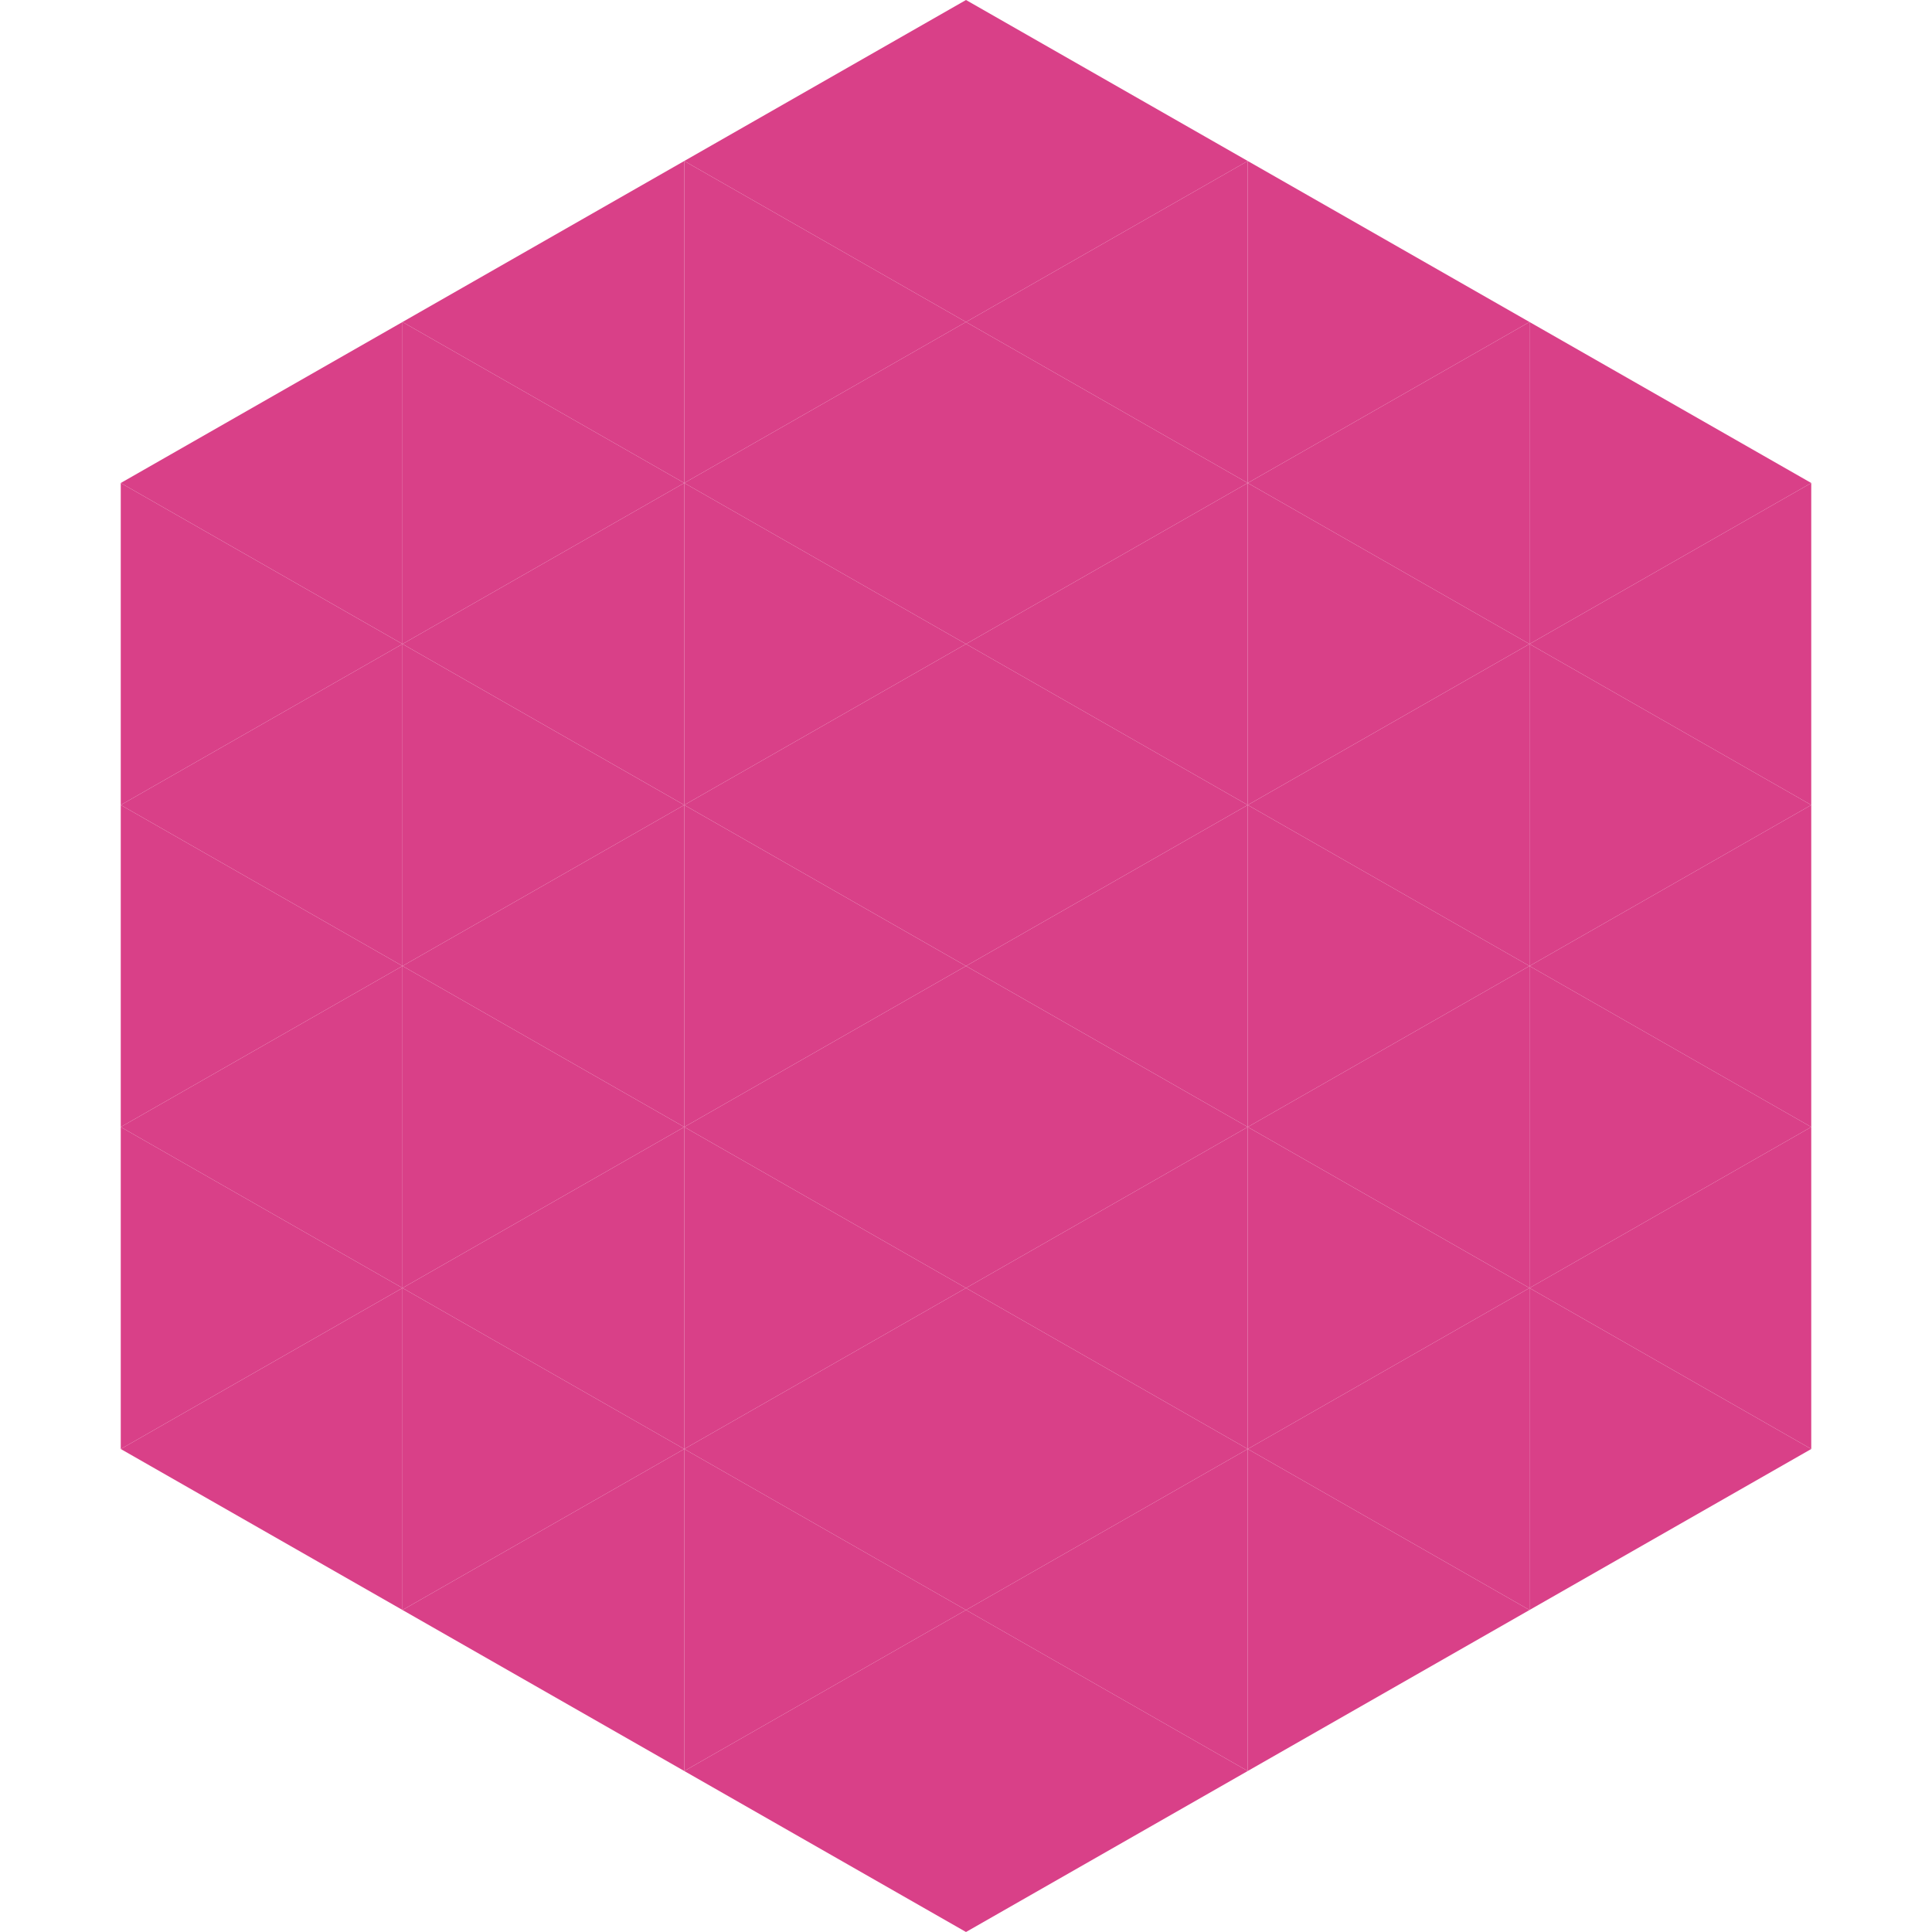 <?xml version="1.0"?>
<!-- Generated by SVGo -->
<svg width="240" height="240"
     xmlns="http://www.w3.org/2000/svg"
     xmlns:xlink="http://www.w3.org/1999/xlink">
<polygon points="50,40 15,60 50,80" style="fill:rgb(217,64,136)" />
<polygon points="190,40 225,60 190,80" style="fill:rgb(217,64,136)" />
<polygon points="15,60 50,80 15,100" style="fill:rgb(217,64,136)" />
<polygon points="225,60 190,80 225,100" style="fill:rgb(217,64,136)" />
<polygon points="50,80 15,100 50,120" style="fill:rgb(217,64,136)" />
<polygon points="190,80 225,100 190,120" style="fill:rgb(217,64,136)" />
<polygon points="15,100 50,120 15,140" style="fill:rgb(217,64,136)" />
<polygon points="225,100 190,120 225,140" style="fill:rgb(217,64,136)" />
<polygon points="50,120 15,140 50,160" style="fill:rgb(217,64,136)" />
<polygon points="190,120 225,140 190,160" style="fill:rgb(217,64,136)" />
<polygon points="15,140 50,160 15,180" style="fill:rgb(217,64,136)" />
<polygon points="225,140 190,160 225,180" style="fill:rgb(217,64,136)" />
<polygon points="50,160 15,180 50,200" style="fill:rgb(217,64,136)" />
<polygon points="190,160 225,180 190,200" style="fill:rgb(217,64,136)" />
<polygon points="15,180 50,200 15,220" style="fill:rgb(255,255,255); fill-opacity:0" />
<polygon points="225,180 190,200 225,220" style="fill:rgb(255,255,255); fill-opacity:0" />
<polygon points="50,0 85,20 50,40" style="fill:rgb(255,255,255); fill-opacity:0" />
<polygon points="190,0 155,20 190,40" style="fill:rgb(255,255,255); fill-opacity:0" />
<polygon points="85,20 50,40 85,60" style="fill:rgb(217,64,136)" />
<polygon points="155,20 190,40 155,60" style="fill:rgb(217,64,136)" />
<polygon points="50,40 85,60 50,80" style="fill:rgb(217,64,136)" />
<polygon points="190,40 155,60 190,80" style="fill:rgb(217,64,136)" />
<polygon points="85,60 50,80 85,100" style="fill:rgb(217,64,136)" />
<polygon points="155,60 190,80 155,100" style="fill:rgb(217,64,136)" />
<polygon points="50,80 85,100 50,120" style="fill:rgb(217,64,136)" />
<polygon points="190,80 155,100 190,120" style="fill:rgb(217,64,136)" />
<polygon points="85,100 50,120 85,140" style="fill:rgb(217,64,136)" />
<polygon points="155,100 190,120 155,140" style="fill:rgb(217,64,136)" />
<polygon points="50,120 85,140 50,160" style="fill:rgb(217,64,136)" />
<polygon points="190,120 155,140 190,160" style="fill:rgb(217,64,136)" />
<polygon points="85,140 50,160 85,180" style="fill:rgb(217,64,136)" />
<polygon points="155,140 190,160 155,180" style="fill:rgb(217,64,136)" />
<polygon points="50,160 85,180 50,200" style="fill:rgb(217,64,136)" />
<polygon points="190,160 155,180 190,200" style="fill:rgb(217,64,136)" />
<polygon points="85,180 50,200 85,220" style="fill:rgb(217,64,136)" />
<polygon points="155,180 190,200 155,220" style="fill:rgb(217,64,136)" />
<polygon points="120,0 85,20 120,40" style="fill:rgb(217,64,136)" />
<polygon points="120,0 155,20 120,40" style="fill:rgb(217,64,136)" />
<polygon points="85,20 120,40 85,60" style="fill:rgb(217,64,136)" />
<polygon points="155,20 120,40 155,60" style="fill:rgb(217,64,136)" />
<polygon points="120,40 85,60 120,80" style="fill:rgb(217,64,136)" />
<polygon points="120,40 155,60 120,80" style="fill:rgb(217,64,136)" />
<polygon points="85,60 120,80 85,100" style="fill:rgb(217,64,136)" />
<polygon points="155,60 120,80 155,100" style="fill:rgb(217,64,136)" />
<polygon points="120,80 85,100 120,120" style="fill:rgb(217,64,136)" />
<polygon points="120,80 155,100 120,120" style="fill:rgb(217,64,136)" />
<polygon points="85,100 120,120 85,140" style="fill:rgb(217,64,136)" />
<polygon points="155,100 120,120 155,140" style="fill:rgb(217,64,136)" />
<polygon points="120,120 85,140 120,160" style="fill:rgb(217,64,136)" />
<polygon points="120,120 155,140 120,160" style="fill:rgb(217,64,136)" />
<polygon points="85,140 120,160 85,180" style="fill:rgb(217,64,136)" />
<polygon points="155,140 120,160 155,180" style="fill:rgb(217,64,136)" />
<polygon points="120,160 85,180 120,200" style="fill:rgb(217,64,136)" />
<polygon points="120,160 155,180 120,200" style="fill:rgb(217,64,136)" />
<polygon points="85,180 120,200 85,220" style="fill:rgb(217,64,136)" />
<polygon points="155,180 120,200 155,220" style="fill:rgb(217,64,136)" />
<polygon points="120,200 85,220 120,240" style="fill:rgb(217,64,136)" />
<polygon points="120,200 155,220 120,240" style="fill:rgb(217,64,136)" />
<polygon points="85,220 120,240 85,260" style="fill:rgb(255,255,255); fill-opacity:0" />
<polygon points="155,220 120,240 155,260" style="fill:rgb(255,255,255); fill-opacity:0" />
</svg>
